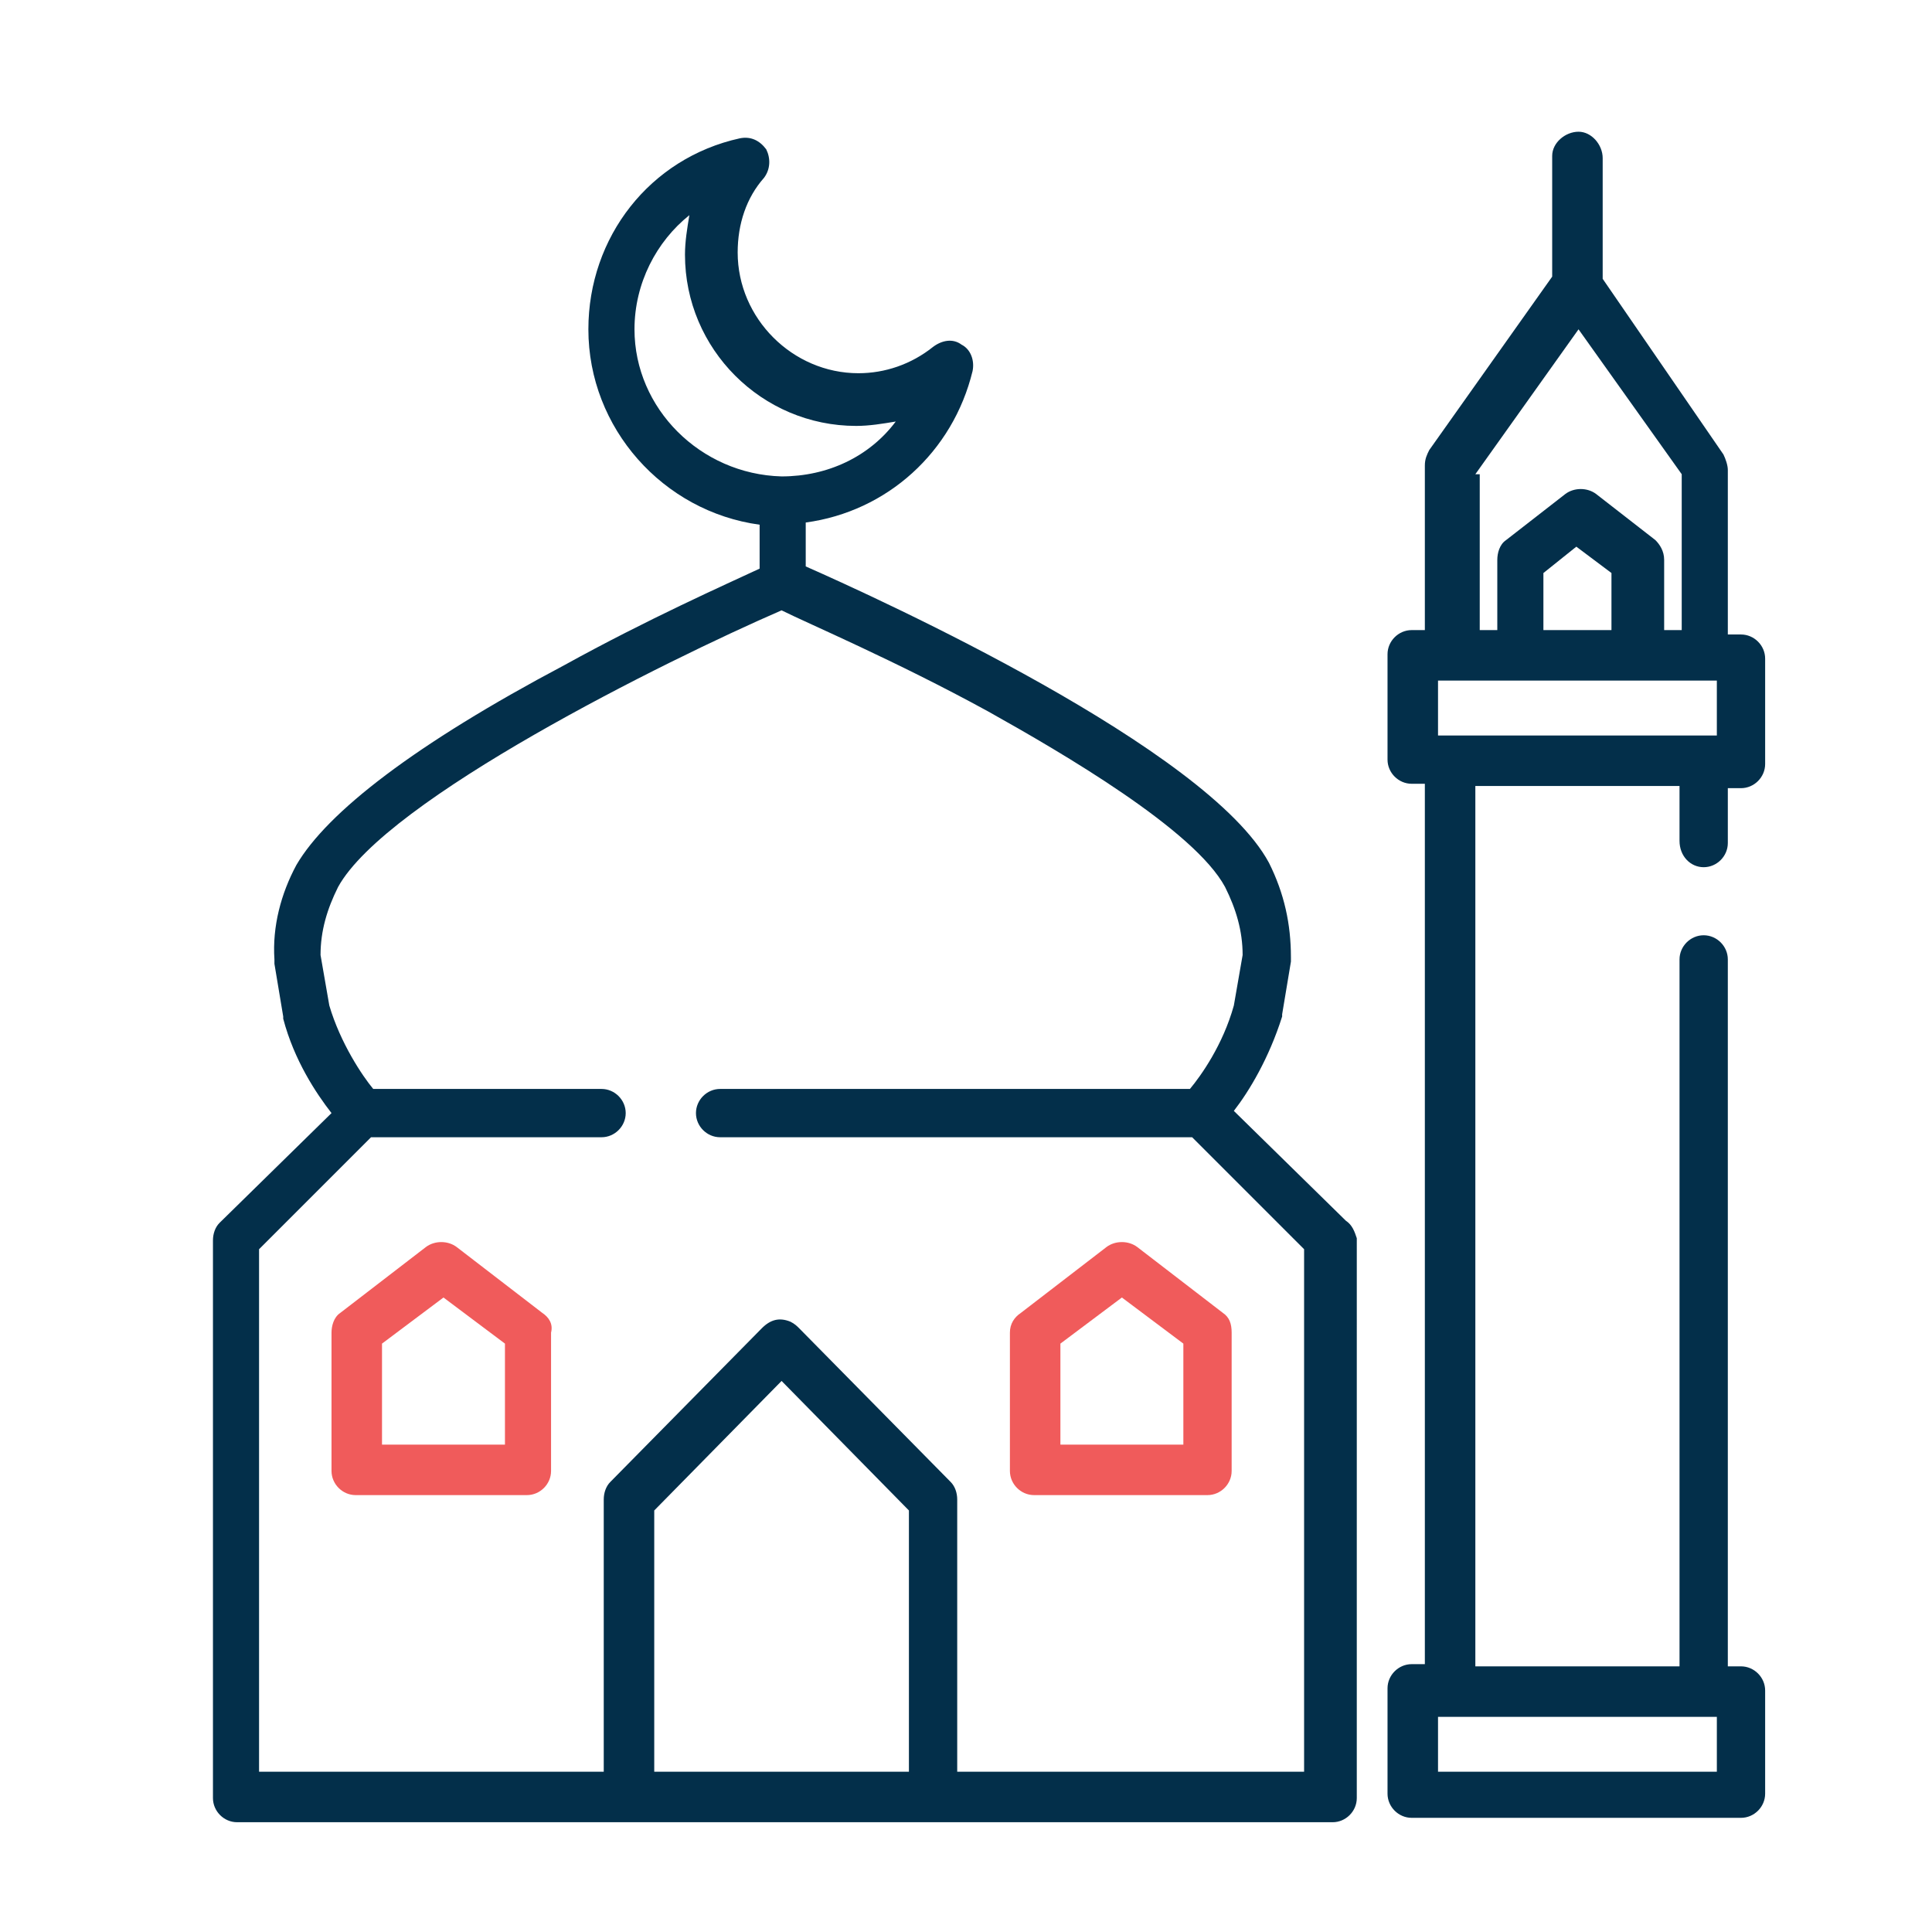 <?xml version="1.0" encoding="utf-8"?>
<!-- Generator: Adobe Illustrator 21.1.0, SVG Export Plug-In . SVG Version: 6.00 Build 0)  -->
<svg version="1.1" id="Layer_1" xmlns="http://www.w3.org/2000/svg" xmlns:xlink="http://www.w3.org/1999/xlink" x="0px" y="0px"
	 viewBox="0 0 88 88" style="enable-background:new 0 0 88 88;" xml:space="preserve">
<style type="text/css">
	.st0{fill:#032F4A;}
	.st1{fill:#F05B5B;}
</style>
<path class="st0" d="M65.5,33.5V31h3.7h5.3h3.7v2.5H65.5z M77.6,78.2h0.6v2.5H65.5v-2.5H66H77.6z M73.4,26.1v2.6h-3.1v-2.6l1.5-1.2
	L73.4,26.1z M67.2,21.6L67.2,21.6l4.7-6.6l4.7,6.6v7.1h-0.8v-3.2c0-0.4-0.2-0.7-0.4-0.9l-2.7-2.1c-0.4-0.3-1-0.3-1.4,0l-2.7,2.1
	c-0.3,0.2-0.4,0.6-0.4,0.9v3.2h-0.8V21.6z M77.6,39.5c0.6,0,1.1-0.5,1.1-1.1v-2.5h0.6c0.6,0,1.1-0.5,1.1-1.1v-4.8
	c0-0.6-0.5-1.1-1.1-1.1h-0.6v-7.5c0-0.2-0.1-0.5-0.2-0.7L73,12.7V7.2C73,6.6,72.5,6,71.9,6c-0.6,0-1.2,0.5-1.2,1.1v5.5l-5.6,7.9
	c-0.1,0.2-0.2,0.4-0.2,0.7v7.5h-0.6c-0.6,0-1.1,0.5-1.1,1.1v4.8c0,0.6,0.5,1.1,1.1,1.1h0.6v40.1h-0.6c-0.6,0-1.1,0.5-1.1,1.1v4.8
	c0,0.6,0.5,1.1,1.1,1.1h15c0.6,0,1.1-0.5,1.1-1.1V77c0-0.6-0.5-1.1-1.1-1.1h-0.6V43.7c0-0.6-0.5-1.1-1.1-1.1c-0.6,0-1.1,0.5-1.1,1.1
	v32.2h-9.3V35.8h9.3v2.5C76.5,39,77,39.5,77.6,39.5"/>
<path class="st1" d="M48.3,65.8v-4.6l2.8-2.1l2.8,2.1v4.6H48.3z M55.7,59.8l-3.9-3c-0.4-0.3-1-0.3-1.4,0l-3.9,3
	C46.2,60,46,60.3,46,60.7V67c0,0.6,0.5,1.1,1.1,1.1H55c0.6,0,1.1-0.5,1.1-1.1v-6.3C56.1,60.3,56,60,55.7,59.8"/>
<path class="st1" d="M22.9,65.8h-5.5v-4.6l2.8-2.1l2.8,2.1V65.8z M24.7,59.8l-3.9-3c-0.4-0.3-1-0.3-1.4,0l-3.9,3
	c-0.3,0.2-0.4,0.6-0.4,0.9V67c0,0.6,0.5,1.1,1.1,1.1H24c0.6,0,1.1-0.5,1.1-1.1v-6.3C25.2,60.3,25,60,24.7,59.8"/>
<path class="st0" d="M59.4,80.7L59.4,80.7H43.6V68.3c0-0.3-0.1-0.6-0.3-0.8l-6.9-7c-0.1-0.1-0.2-0.2-0.4-0.3
	c-0.5-0.2-0.9-0.1-1.3,0.3l-6.9,7c-0.2,0.2-0.3,0.5-0.3,0.8v12.4H11.8V56.9l5.1-5.1h10.5c0.6,0,1.1-0.5,1.1-1.1
	c0-0.6-0.5-1.1-1.1-1.1H17c-0.5-0.6-1.5-2.1-2-3.8l-0.4-2.3c0-1.1,0.3-2.1,0.8-3.1c2.2-4,14.9-10.3,20.2-12.6
	c1.2,0.6,5.2,2.3,9.4,4.6c3.4,1.9,9.4,5.4,10.8,8c0.5,1,0.8,2,0.8,3.1l-0.4,2.3c-0.5,1.8-1.5,3.2-2,3.8H32.8c-0.6,0-1.1,0.5-1.1,1.1
	c0,0.6,0.5,1.1,1.1,1.1h21.5l5.1,5.1V80.7z M41.4,80.7H29.8V68.8l5.8-5.9l5.8,5.9V80.7z M28.9,15c0-2.1,1-4,2.5-5.2
	c-0.1,0.6-0.2,1.2-0.2,1.8c0,4.3,3.5,7.8,7.8,7.8c0.6,0,1.2-0.1,1.8-0.2c-1.2,1.6-3.1,2.5-5.2,2.5C31.9,21.6,28.9,18.6,28.9,15
	 M61.3,55.6l-5.1-5c0.7-0.9,1.6-2.4,2.2-4.3c0,0,0-0.1,0-0.1l0.4-2.4c0-0.1,0-0.1,0-0.2c0-1.5-0.3-2.9-1-4.3
	c-2.8-5.2-17.7-12-21.1-13.5v-2c3.7-0.5,6.7-3.2,7.6-6.9c0.1-0.5-0.1-1-0.5-1.2c-0.4-0.3-0.9-0.2-1.3,0.1c-1,0.8-2.2,1.2-3.4,1.2
	c-3,0-5.5-2.5-5.5-5.5c0-1.3,0.4-2.5,1.2-3.4c0.3-0.4,0.3-0.9,0.1-1.3c-0.3-0.4-0.7-0.6-1.2-0.5c-4.1,0.9-6.9,4.5-6.9,8.7
	c0,4.5,3.4,8.3,7.8,8.9v2c-1.5,0.7-5.1,2.3-8.9,4.4c-6.8,3.6-10.8,6.7-12.2,9.1c-0.7,1.3-1.1,2.8-1,4.3c0,0.1,0,0.1,0,0.2l0.4,2.4
	c0,0,0,0.1,0,0.1c0.5,1.9,1.5,3.4,2.2,4.3l-5.1,5c-0.2,0.2-0.3,0.5-0.3,0.8v25.4c0,0.6,0.5,1.1,1.1,1.1h49.9c0.6,0,1.1-0.5,1.1-1.1
	V56.4C61.7,56.1,61.6,55.8,61.3,55.6"/>
</svg>
